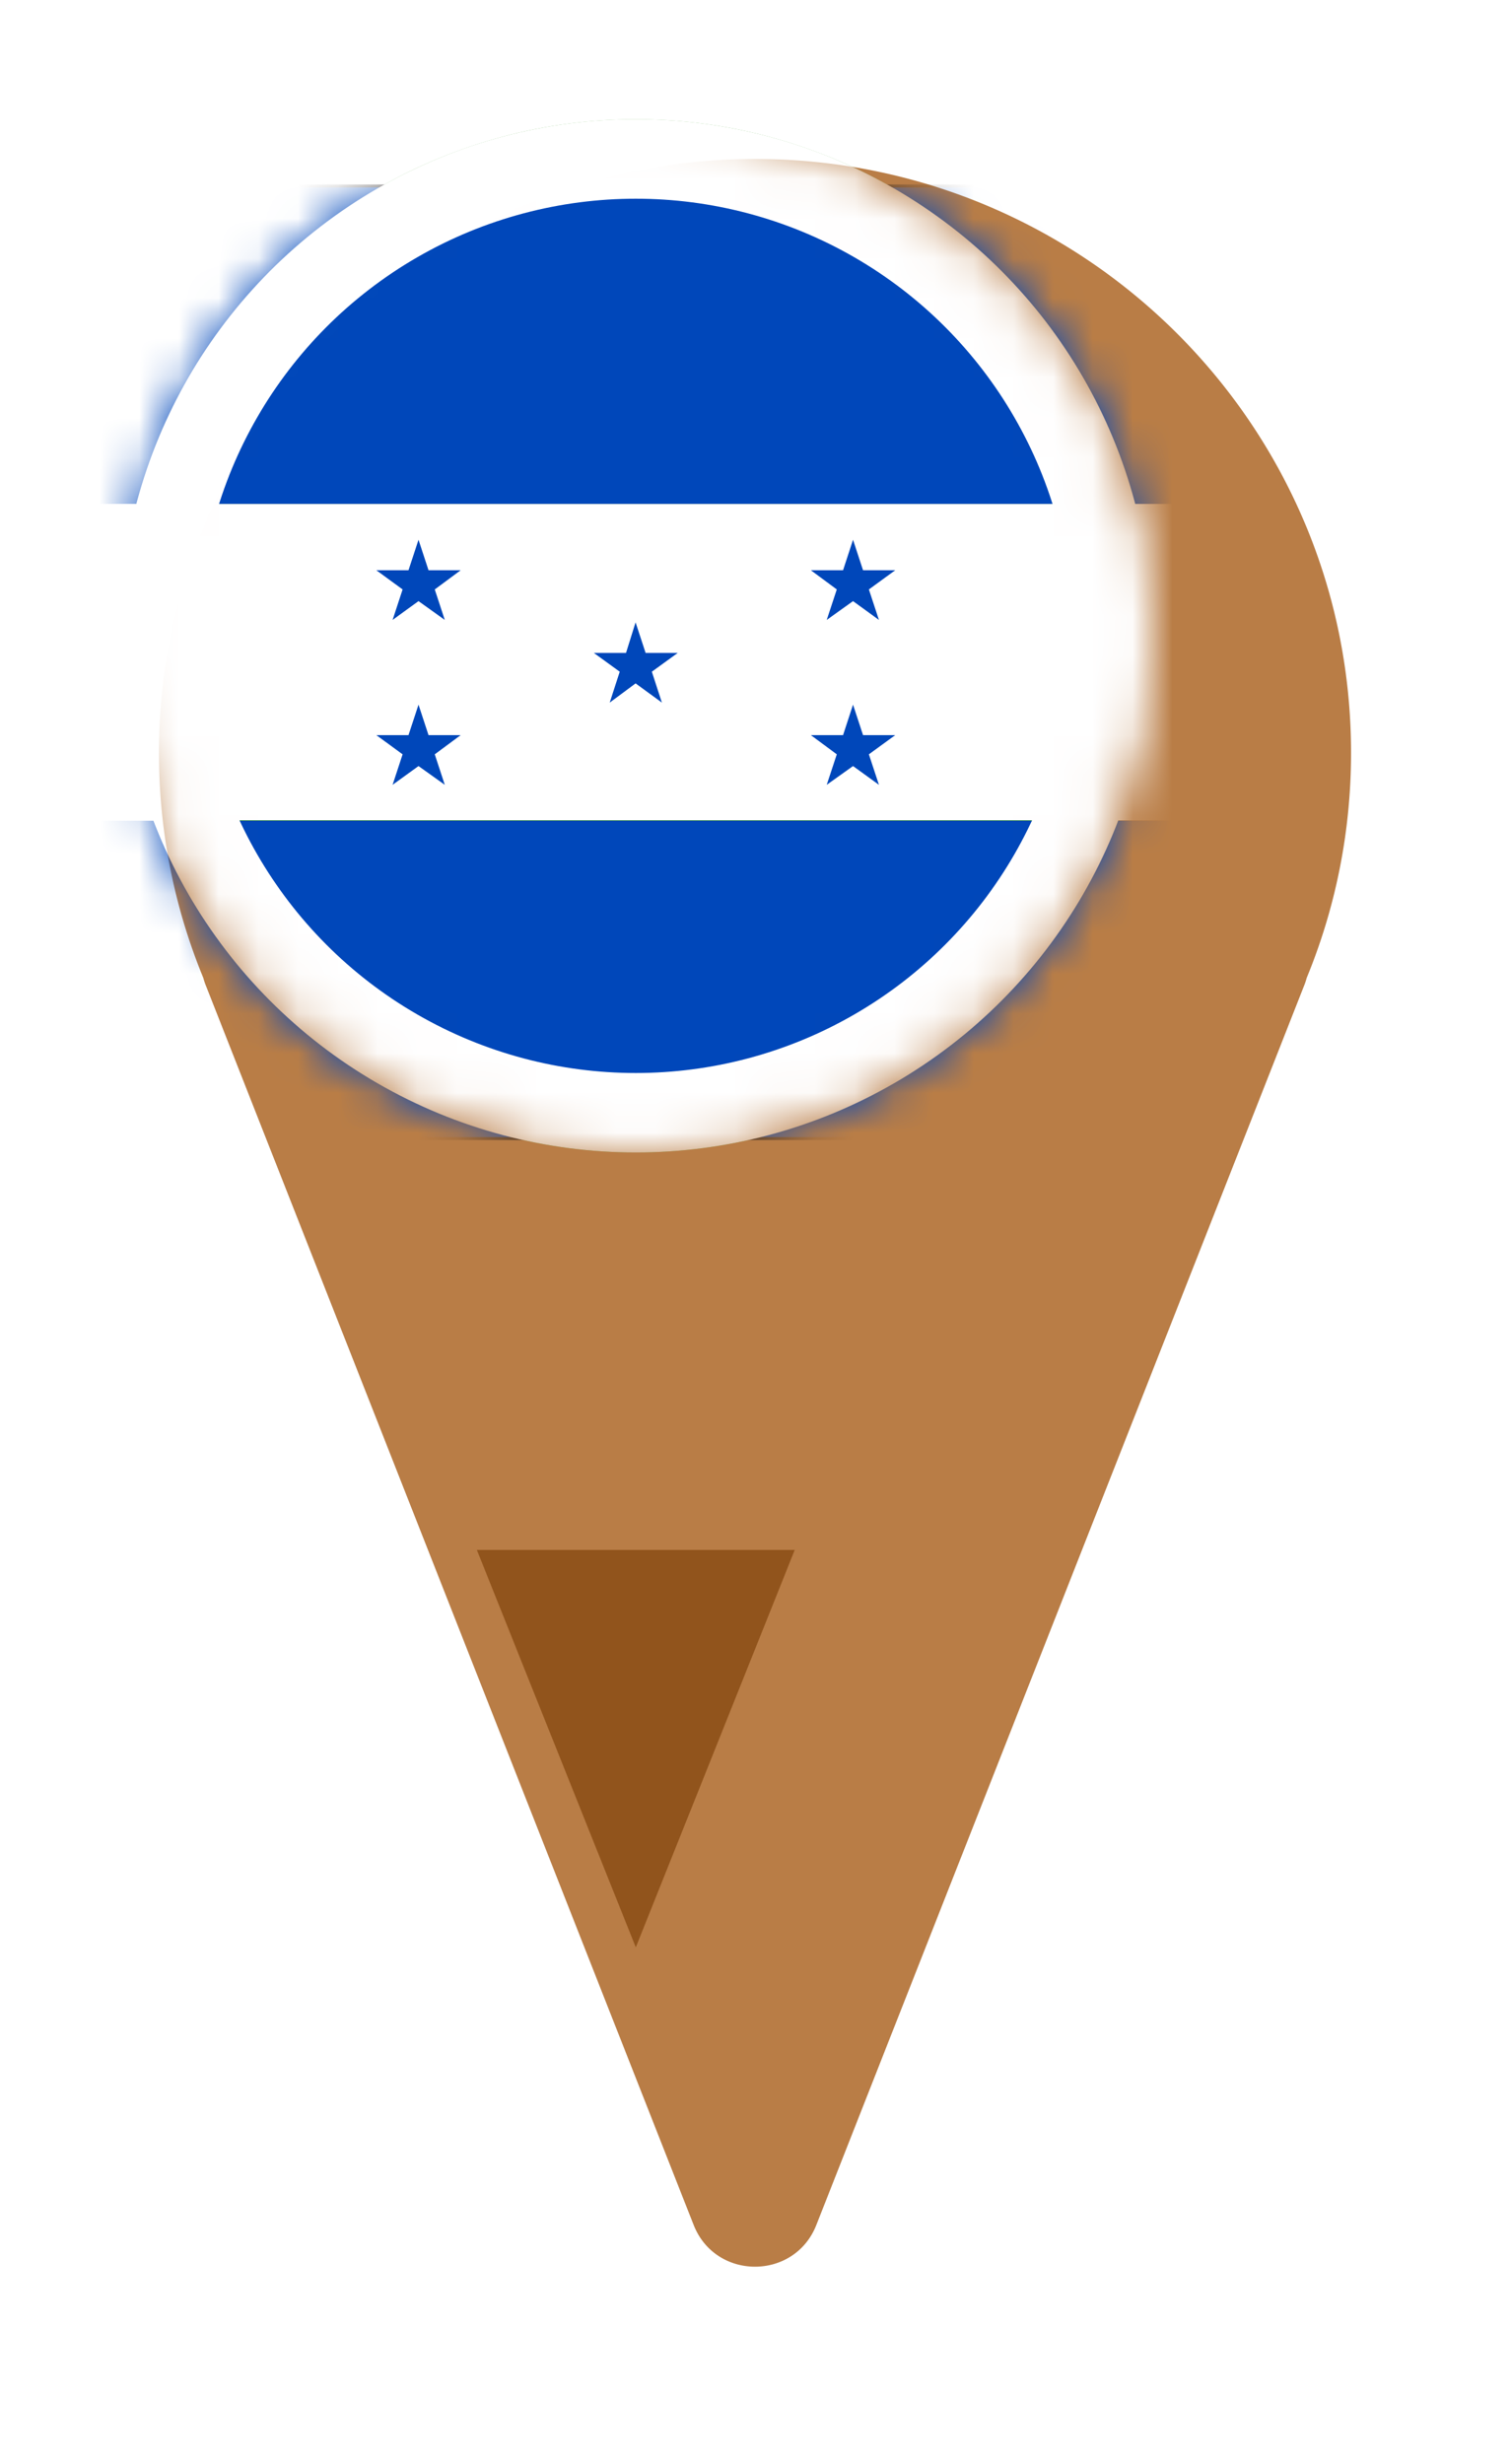 <svg width="38" height="62" fill="none" xmlns="http://www.w3.org/2000/svg"><g filter="url(#filter0_d_221_1724)"><path d="M1 15.943C1 7.69 7.715 1 16 1s15 6.69 15 14.943c0 2.004-.397 3.916-1.116 5.662a1.678 1.678 0 01-.056.173L17.544 52.986c-.55 1.4-2.537 1.4-3.088 0L2.172 21.778a1.69 1.69 0 01-.056-.173A14.848 14.848 0 011 15.943z" fill="#B97D46"/></g><path d="M16 49l-4-10h8l-4 10z" fill="#91541C"/><mask id="a" style="mask-type:alpha" maskUnits="userSpaceOnUse" x="3" y="3" width="26" height="26"><circle cx="16" cy="16" r="12.5" fill="#fff" stroke="#198A00"/></mask><g mask="url(#a)"><circle cx="16" cy="16" r="13" fill="#198A00"/><path d="M-2 28.688V4.642h36v24.046H-2zm.147-.147h35.706V4.789H-1.853v23.752z" fill="#231F20"/><path d="M33.926 20.652H-1.927v7.962h35.853v-7.962z" fill="#0047BA"/><path d="M33.926 12.679H-1.927v7.963h35.853v-7.963z" fill="#fff"/><path d="M33.926 4.717H-1.927v7.962h35.853V4.717zM15.995 15.662l.252.767h.809l-.652.473.253.777-.662-.483-.651.483.252-.777-.652-.473h.81l.24-.767zm5.472-2.08l.252.767h.81l-.663.483.253.767-.652-.473-.662.473.253-.767-.652-.483h.81l.251-.767zm0 4.149l.252.767h.81l-.663.483.253.767-.652-.472-.662.472.253-.767-.652-.483h.81l.251-.767zm-10.935-4.149l.252.767h.809l-.652.483.252.767-.661-.473-.652.473.252-.767-.661-.483h.809l.252-.767zm0 4.149l.252.767h.809l-.652.483.252.767-.661-.472-.652.472.252-.767-.661-.483h.809l.252-.767z" fill="#0047BA"/><circle cx="16" cy="16" r="12" stroke="#fff" stroke-width="2"/></g><defs><filter id="filter0_d_221_1724" x="0" y="0" width="38" height="61.036" filterUnits="userSpaceOnUse" color-interpolation-filters="sRGB"><feFlood flood-opacity="0" result="BackgroundImageFix"/><feColorMatrix in="SourceAlpha" values="0 0 0 0 0 0 0 0 0 0 0 0 0 0 0 0 0 0 127 0" result="hardAlpha"/><feOffset dx="3" dy="3"/><feGaussianBlur stdDeviation="2"/><feComposite in2="hardAlpha" operator="out"/><feColorMatrix values="0 0 0 0 0 0 0 0 0 0 0 0 0 0 0 0 0 0 0.2 0"/><feBlend in2="BackgroundImageFix" result="effect1_dropShadow_221_1724"/><feBlend in="SourceGraphic" in2="effect1_dropShadow_221_1724" result="shape"/></filter></defs></svg>